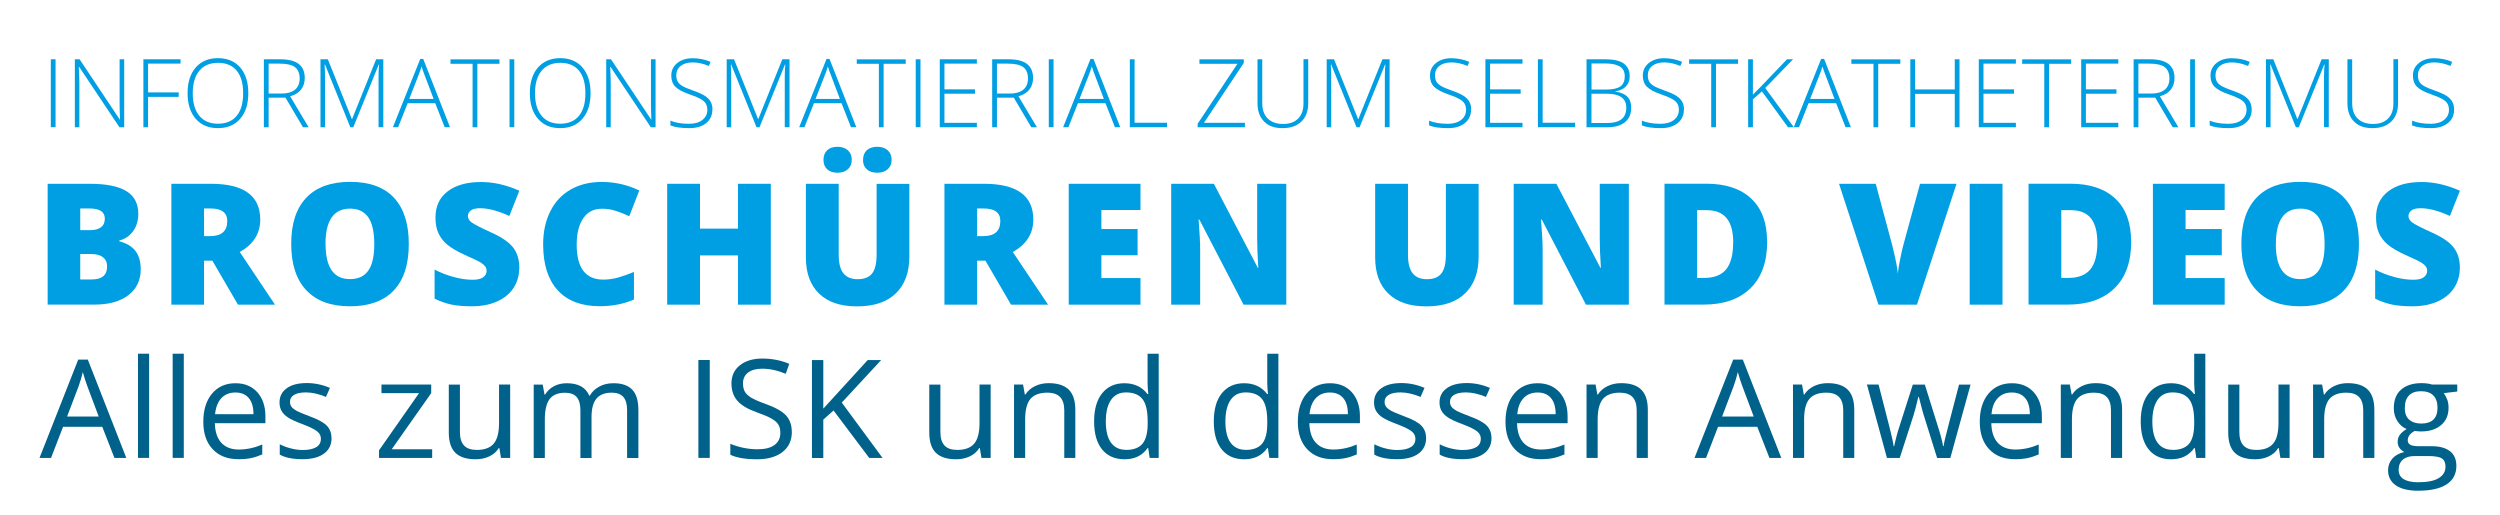 <svg xmlns="http://www.w3.org/2000/svg" id="Informationsmaterial" viewBox="0 0 310 63.85"><defs><style>.cls-1{fill:#00628b;}.cls-2{fill:#009fe3;}</style></defs><path class="cls-2" d="M6.3,15.78V7.35h.59v8.42h-.59Z"></path><path class="cls-2" d="M15.4,15.78h-.59l-4.99-7.48h-.05c.05.89.07,1.56.07,2.02v5.46h-.56V7.35h.59l4.98,7.47h.03c-.03-.69-.05-1.35-.05-1.97v-5.5h.57v8.42Z"></path><path class="cls-2" d="M18.37,15.78h-.59V7.35h4.61v.54h-4.03v3.57h3.8v.55h-3.8v3.76Z"></path><path class="cls-2" d="M30.79,11.55c0,1.34-.33,2.39-1,3.17-.67.78-1.59,1.17-2.77,1.17s-2.09-.39-2.76-1.17c-.67-.78-1-1.84-1-3.18s.34-2.4,1.01-3.17,1.6-1.16,2.76-1.16,2.1.39,2.76,1.16,1,1.83,1,3.17ZM23.9,11.55c0,1.21.27,2.14.81,2.8.54.66,1.31.99,2.32.99s1.79-.33,2.32-.98c.54-.65.8-1.59.8-2.81s-.27-2.14-.8-2.79c-.54-.65-1.31-.97-2.31-.97s-1.78.33-2.32.98c-.54.65-.82,1.58-.82,2.78Z"></path><path class="cls-2" d="M33.31,12.11v3.67h-.59V7.35h2c1.04,0,1.82.19,2.32.58.5.39.75.97.75,1.74,0,.56-.15,1.04-.45,1.43-.3.39-.75.67-1.36.84l2.29,3.84h-.7l-2.17-3.67h-2.09ZM33.31,11.6h1.61c.71,0,1.26-.16,1.65-.47.39-.32.59-.79.59-1.4s-.19-1.11-.58-1.4c-.38-.29-1.01-.44-1.88-.44h-1.39v3.72Z"></path><path class="cls-2" d="M43.44,15.78l-3.14-7.78h-.05c.03.48.05.96.05,1.46v6.32h-.56V7.35h.91l2.98,7.41h.03l2.98-7.41h.89v8.42h-.59v-6.38c0-.45.02-.91.07-1.38h-.05l-3.15,7.77h-.37Z"></path><path class="cls-2" d="M53.97,12.8h-3.42l-1.18,2.97h-.65l3.39-8.46h.37l3.32,8.46h-.66l-1.17-2.97ZM50.76,12.27h3.01l-1.15-3.04c-.1-.24-.21-.57-.35-.99-.1.37-.22.7-.34,1l-1.18,3.02Z"></path><path class="cls-2" d="M59.19,15.78h-.59v-7.87h-2.74v-.55h6.07v.55h-2.74v7.87Z"></path><path class="cls-2" d="M63.18,15.78V7.35h.59v8.42h-.59Z"></path><path class="cls-2" d="M73.23,11.55c0,1.34-.33,2.39-1,3.17-.67.78-1.59,1.17-2.77,1.17s-2.09-.39-2.76-1.17c-.67-.78-1-1.84-1-3.18s.34-2.4,1.01-3.17,1.6-1.16,2.76-1.16,2.1.39,2.76,1.16,1,1.83,1,3.17ZM66.34,11.55c0,1.21.27,2.14.81,2.8.54.66,1.31.99,2.32.99s1.79-.33,2.32-.98c.54-.65.8-1.59.8-2.81s-.27-2.14-.8-2.79c-.54-.65-1.31-.97-2.31-.97s-1.78.33-2.32.98c-.54.65-.82,1.58-.82,2.78Z"></path><path class="cls-2" d="M81.29,15.78h-.59l-4.99-7.48h-.05c.05.89.07,1.56.07,2.02v5.46h-.56V7.35h.59l4.98,7.47h.03c-.03-.69-.05-1.35-.05-1.97v-5.5h.57v8.42Z"></path><path class="cls-2" d="M88.33,13.6c0,.7-.26,1.26-.77,1.67-.52.41-1.2.62-2.06.62-1.03,0-1.82-.11-2.37-.34v-.59c.61.26,1.38.39,2.32.39.69,0,1.24-.16,1.65-.48s.61-.73.61-1.25c0-.32-.07-.58-.2-.79-.13-.21-.35-.4-.66-.57-.3-.17-.75-.36-1.34-.56-.86-.29-1.45-.62-1.78-.96s-.49-.8-.49-1.38c0-.63.25-1.14.74-1.54.49-.4,1.13-.6,1.9-.6s1.53.15,2.23.45l-.21.51c-.7-.29-1.37-.44-2-.44s-1.12.14-1.49.43c-.37.29-.55.68-.55,1.17,0,.31.06.57.17.77.11.2.3.38.56.54.26.16.7.35,1.33.57.66.23,1.15.45,1.48.66.33.21.57.46.72.73.15.27.23.6.23.98Z"></path><path class="cls-2" d="M93.81,15.78l-3.14-7.78h-.05c.03.48.05.96.05,1.46v6.32h-.56V7.35h.91l2.98,7.41h.03l2.98-7.41h.89v8.42h-.59v-6.38c0-.45.02-.91.07-1.38h-.05l-3.15,7.77h-.37Z"></path><path class="cls-2" d="M104.35,12.8h-3.42l-1.18,2.97h-.65l3.39-8.46h.37l3.32,8.46h-.66l-1.17-2.97ZM101.14,12.27h3.01l-1.15-3.04c-.1-.24-.21-.57-.35-.99-.1.37-.22.7-.34,1l-1.18,3.02Z"></path><path class="cls-2" d="M109.57,15.78h-.59v-7.87h-2.74v-.55h6.07v.55h-2.74v7.87Z"></path><path class="cls-2" d="M113.55,15.78V7.35h.59v8.42h-.59Z"></path><path class="cls-2" d="M121.13,15.78h-4.6V7.35h4.6v.54h-4.02v3.19h3.79v.54h-3.79v3.61h4.02v.54Z"></path><path class="cls-2" d="M123.62,12.11v3.67h-.59V7.35h2c1.04,0,1.82.19,2.32.58.5.39.75.97.75,1.74,0,.56-.15,1.04-.45,1.43-.3.39-.75.67-1.36.84l2.29,3.84h-.7l-2.17-3.67h-2.09ZM123.62,11.6h1.61c.71,0,1.26-.16,1.65-.47.39-.32.59-.79.59-1.4s-.19-1.11-.58-1.4c-.38-.29-1.01-.44-1.88-.44h-1.39v3.72Z"></path><path class="cls-2" d="M130.05,15.78V7.35h.59v8.42h-.59Z"></path><path class="cls-2" d="M137.08,12.8h-3.42l-1.18,2.97h-.65l3.39-8.46h.37l3.32,8.46h-.66l-1.17-2.97ZM133.87,12.27h3.01l-1.15-3.04c-.1-.24-.21-.57-.35-.99-.1.37-.22.7-.34,1l-1.18,3.02Z"></path><path class="cls-2" d="M140.1,15.78V7.35h.59v7.87h4.02v.55h-4.6Z"></path><path class="cls-2" d="M154.36,15.78h-5.85v-.44l4.93-7.43h-4.71v-.55h5.5v.44l-4.94,7.43h5.08v.55Z"></path><path class="cls-2" d="M162.22,7.35v5.45c0,.97-.28,1.72-.84,2.27-.56.54-1.34.82-2.35.82s-1.74-.27-2.28-.82c-.55-.55-.82-1.31-.82-2.29v-5.43h.59v5.45c0,.81.22,1.44.67,1.89.45.45,1.08.68,1.91.68s1.42-.22,1.87-.67c.44-.44.66-1.06.66-1.85v-5.51h.59Z"></path><path class="cls-2" d="M168.21,15.78l-3.14-7.78h-.05c.03.48.05.96.05,1.46v6.32h-.56V7.35h.91l2.98,7.41h.04l2.98-7.41h.89v8.42h-.59v-6.38c0-.45.02-.91.07-1.38h-.05l-3.15,7.77h-.37Z"></path><path class="cls-2" d="M182.41,13.6c0,.7-.26,1.26-.77,1.67-.52.41-1.2.62-2.06.62-1.03,0-1.82-.11-2.37-.34v-.59c.61.26,1.38.39,2.32.39.69,0,1.24-.16,1.65-.48s.61-.73.61-1.25c0-.32-.07-.58-.2-.79-.13-.21-.35-.4-.66-.57-.3-.17-.75-.36-1.34-.56-.86-.29-1.45-.62-1.78-.96-.33-.34-.49-.8-.49-1.38,0-.63.25-1.14.74-1.54.49-.4,1.13-.6,1.9-.6s1.53.15,2.23.45l-.21.51c-.7-.29-1.37-.44-2-.44s-1.12.14-1.49.43c-.37.29-.55.68-.55,1.17,0,.31.06.57.17.77.11.2.3.38.56.54.26.16.7.35,1.33.57.66.23,1.15.45,1.48.66s.57.46.72.73c.15.27.23.6.23.98Z"></path><path class="cls-2" d="M188.79,15.78h-4.6V7.35h4.6v.54h-4.02v3.19h3.79v.54h-3.79v3.61h4.02v.54Z"></path><path class="cls-2" d="M190.7,15.78V7.35h.59v7.87h4.02v.55h-4.6Z"></path><path class="cls-2" d="M196.75,7.35h2.31c1.04,0,1.81.18,2.29.53.49.35.73.89.73,1.6,0,.49-.15.89-.45,1.22-.3.33-.73.53-1.31.62v.04c.67.1,1.17.31,1.48.64.32.32.47.78.47,1.36,0,.78-.26,1.37-.77,1.79-.51.42-1.25.63-2.19.63h-2.58V7.35ZM197.34,11.1h1.86c.79,0,1.37-.13,1.73-.39.36-.26.54-.67.54-1.24s-.2-.97-.61-1.22-1.01-.38-1.81-.38h-1.7v3.23ZM197.34,11.62v3.63h1.98c1.56,0,2.34-.63,2.34-1.9,0-1.16-.82-1.73-2.47-1.73h-1.86Z"></path><path class="cls-2" d="M208.8,13.6c0,.7-.26,1.26-.77,1.67-.52.41-1.2.62-2.06.62-1.03,0-1.82-.11-2.37-.34v-.59c.61.26,1.38.39,2.32.39.69,0,1.24-.16,1.65-.48s.61-.73.61-1.25c0-.32-.07-.58-.2-.79-.13-.21-.35-.4-.66-.57-.3-.17-.75-.36-1.34-.56-.86-.29-1.45-.62-1.78-.96-.33-.34-.49-.8-.49-1.38,0-.63.25-1.14.74-1.54.49-.4,1.13-.6,1.9-.6s1.53.15,2.23.45l-.21.51c-.7-.29-1.37-.44-2-.44s-1.12.14-1.49.43c-.37.29-.55.68-.55,1.17,0,.31.06.57.17.77.11.2.3.38.56.54.26.16.7.35,1.33.57.66.23,1.15.45,1.48.66s.57.46.72.73c.15.27.23.6.23.98Z"></path><path class="cls-2" d="M212.78,15.78h-.59v-7.87h-2.74v-.55h6.07v.55h-2.74v7.87Z"></path><path class="cls-2" d="M222.43,15.78h-.72l-3.23-4.45-1.12.99v3.46h-.59V7.35h.59v4.38l.93-.93,3.3-3.45h.75l-3.45,3.56,3.54,4.86Z"></path><path class="cls-2" d="M227.68,12.8h-3.42l-1.18,2.97h-.65l3.39-8.46h.37l3.32,8.46h-.66l-1.17-2.97ZM224.47,12.27h3.01l-1.15-3.04c-.1-.24-.21-.57-.35-.99-.1.37-.22.7-.34,1l-1.18,3.02Z"></path><path class="cls-2" d="M232.9,15.78h-.59v-7.87h-2.74v-.55h6.07v.55h-2.74v7.87Z"></path><path class="cls-2" d="M242.98,15.78h-.59v-4.14h-4.92v4.14h-.59V7.35h.59v3.74h4.92v-3.74h.59v8.42Z"></path><path class="cls-2" d="M249.97,15.78h-4.6V7.35h4.6v.54h-4.02v3.19h3.79v.54h-3.79v3.61h4.02v.54Z"></path><path class="cls-2" d="M254.08,15.78h-.59v-7.87h-2.74v-.55h6.07v.55h-2.74v7.87Z"></path><path class="cls-2" d="M262.67,15.78h-4.6V7.35h4.6v.54h-4.02v3.19h3.79v.54h-3.79v3.61h4.02v.54Z"></path><path class="cls-2" d="M265.16,12.11v3.67h-.59V7.35h2c1.04,0,1.82.19,2.32.58.5.39.75.97.75,1.74,0,.56-.15,1.04-.45,1.43-.3.39-.75.67-1.36.84l2.29,3.84h-.7l-2.17-3.67h-2.09ZM265.16,11.6h1.61c.71,0,1.26-.16,1.65-.47.39-.32.59-.79.59-1.4s-.19-1.11-.58-1.4c-.38-.29-1.01-.44-1.88-.44h-1.39v3.72Z"></path><path class="cls-2" d="M271.58,15.78V7.35h.59v8.42h-.59Z"></path><path class="cls-2" d="M279.21,13.6c0,.7-.26,1.26-.78,1.67-.52.41-1.2.62-2.06.62-1.03,0-1.82-.11-2.37-.34v-.59c.61.26,1.38.39,2.32.39.69,0,1.24-.16,1.64-.48s.61-.73.61-1.25c0-.32-.07-.58-.2-.79-.13-.21-.35-.4-.66-.57-.3-.17-.75-.36-1.34-.56-.86-.29-1.46-.62-1.78-.96-.33-.34-.49-.8-.49-1.38,0-.63.25-1.14.74-1.54.49-.4,1.13-.6,1.9-.6s1.54.15,2.23.45l-.21.51c-.7-.29-1.37-.44-2-.44s-1.12.14-1.49.43c-.37.29-.55.68-.55,1.17,0,.31.06.57.17.77.11.2.3.38.56.54.26.16.7.35,1.33.57.66.23,1.15.45,1.48.66s.57.46.72.73c.15.27.23.6.23.98Z"></path><path class="cls-2" d="M284.69,15.78l-3.14-7.78h-.05c.03.48.05.96.05,1.46v6.32h-.57V7.35h.91l2.98,7.41h.03l2.98-7.41h.89v8.42h-.59v-6.38c0-.45.02-.91.07-1.38h-.05l-3.15,7.77h-.37Z"></path><path class="cls-2" d="M297.36,7.35v5.45c0,.97-.28,1.72-.84,2.27-.56.54-1.34.82-2.34.82s-1.74-.27-2.28-.82c-.55-.55-.82-1.31-.82-2.29v-5.43h.59v5.45c0,.81.22,1.44.67,1.89.45.45,1.08.68,1.91.68s1.42-.22,1.87-.67c.44-.44.66-1.06.66-1.85v-5.51h.59Z"></path><path class="cls-2" d="M304.31,13.6c0,.7-.26,1.26-.78,1.67-.52.41-1.2.62-2.06.62-1.03,0-1.82-.11-2.37-.34v-.59c.61.26,1.38.39,2.32.39.69,0,1.24-.16,1.64-.48s.61-.73.61-1.25c0-.32-.07-.58-.2-.79-.13-.21-.35-.4-.66-.57-.3-.17-.75-.36-1.34-.56-.86-.29-1.46-.62-1.78-.96-.33-.34-.49-.8-.49-1.38,0-.63.25-1.14.74-1.54.49-.4,1.13-.6,1.9-.6s1.54.15,2.23.45l-.21.51c-.7-.29-1.37-.44-2-.44s-1.12.14-1.49.43c-.37.29-.55.68-.55,1.17,0,.31.06.57.17.77.11.2.3.38.56.54.26.16.7.35,1.33.57.66.23,1.15.45,1.48.66s.57.46.72.73c.15.27.23.6.23.98Z"></path><path class="cls-2" d="M5.9,22.79h5.23c2.04,0,3.55.3,4.54.91s1.48,1.55,1.48,2.82c0,.84-.22,1.56-.65,2.15-.43.59-1,.98-1.7,1.15v.1c.93.25,1.6.66,2.02,1.23s.63,1.32.63,2.24c0,1.36-.51,2.43-1.53,3.21-1.02.78-2.41,1.17-4.18,1.17h-5.83v-14.99ZM9.95,28.54h1.22c.58,0,1.03-.12,1.35-.36.32-.24.48-.6.48-1.07,0-.84-.64-1.26-1.91-1.26h-1.14v2.69ZM9.95,31.5v3.15h1.43c1.26,0,1.9-.53,1.9-1.6,0-.5-.17-.88-.51-1.15-.34-.27-.83-.4-1.47-.4h-1.34Z"></path><path class="cls-2" d="M25.3,32.32v5.46h-4.05v-14.99h4.91c4.07,0,6.11,1.48,6.11,4.43,0,1.74-.85,3.08-2.54,4.03l4.37,6.53h-4.59l-3.18-5.46h-1.03ZM25.3,29.28h.76c1.42,0,2.12-.63,2.12-1.88,0-1.03-.69-1.55-2.08-1.55h-.8v3.42Z"></path><path class="cls-2" d="M50.69,30.26c0,2.52-.62,4.44-1.86,5.75s-3.05,1.97-5.43,1.97-4.15-.66-5.41-1.98c-1.25-1.32-1.88-3.24-1.88-5.76s.62-4.4,1.87-5.72c1.25-1.32,3.06-1.97,5.44-1.97s4.19.65,5.42,1.96c1.23,1.31,1.85,3.22,1.85,5.75ZM40.37,30.26c0,2.9,1.01,4.35,3.02,4.35,1.03,0,1.79-.35,2.28-1.06.5-.71.74-1.8.74-3.29s-.25-2.6-.75-3.32c-.5-.71-1.25-1.07-2.25-1.07-2.03,0-3.05,1.46-3.05,4.39Z"></path><path class="cls-2" d="M64.39,33.22c0,.93-.24,1.75-.71,2.48-.47.72-1.15,1.28-2.04,1.68-.89.4-1.93.6-3.13.6-1,0-1.84-.07-2.51-.21-.68-.14-1.38-.38-2.11-.73v-3.61c.77.4,1.58.71,2.41.93s1.6.33,2.3.33c.6,0,1.04-.1,1.32-.31.28-.21.42-.48.42-.8,0-.21-.06-.38-.17-.54-.11-.15-.29-.31-.54-.47-.25-.16-.91-.48-1.99-.96-.98-.44-1.71-.88-2.2-1.29-.49-.42-.85-.9-1.09-1.44-.24-.54-.35-1.18-.35-1.92,0-1.38.5-2.46,1.51-3.23,1-.77,2.39-1.16,4.14-1.16,1.55,0,3.13.36,4.75,1.08l-1.24,3.13c-1.4-.64-2.61-.96-3.63-.96-.53,0-.91.09-1.15.28-.24.18-.36.41-.36.69,0,.29.15.56.46.79s1.13.66,2.48,1.27c1.29.58,2.19,1.21,2.69,1.87.5.67.75,1.51.75,2.52Z"></path><path class="cls-2" d="M74.58,25.89c-.96,0-1.72.39-2.26,1.18-.54.79-.81,1.88-.81,3.27,0,2.88,1.1,4.33,3.29,4.33.66,0,1.31-.09,1.93-.28.62-.18,1.25-.41,1.88-.67v3.42c-1.25.55-2.67.83-4.25.83-2.26,0-4-.66-5.2-1.97s-1.81-3.21-1.81-5.69c0-1.55.29-2.92.88-4.09.58-1.18,1.42-2.08,2.52-2.71,1.1-.63,2.39-.95,3.87-.95,1.62,0,3.17.35,4.65,1.06l-1.24,3.19c-.55-.26-1.11-.48-1.66-.66s-1.15-.27-1.78-.27Z"></path><path class="cls-2" d="M95.58,37.78h-4.07v-6.11h-4.71v6.11h-4.07v-14.99h4.07v5.56h4.71v-5.56h4.07v14.99Z"></path><path class="cls-2" d="M112.76,22.79v9.02c0,1.96-.56,3.48-1.67,4.56s-2.71,1.62-4.8,1.62-3.61-.52-4.71-1.57c-1.1-1.05-1.65-2.55-1.65-4.51v-9.12h4.07v8.8c0,1.06.2,1.83.59,2.31s.98.72,1.75.72c.83,0,1.43-.24,1.8-.71.37-.48.56-1.25.56-2.33v-8.78h4.05ZM102.11,19.82c0-.51.16-.91.47-1.2.31-.28.74-.42,1.27-.42s.97.15,1.29.44c.32.29.48.68.48,1.18s-.16.87-.48,1.16c-.32.29-.75.44-1.29.44s-.96-.14-1.27-.42c-.31-.28-.47-.67-.47-1.18ZM107.02,19.82c0-.51.16-.91.47-1.2.31-.28.75-.42,1.29-.42s.98.15,1.3.44c.32.29.48.69.48,1.18s-.16.87-.48,1.16c-.32.29-.75.44-1.3.44s-.99-.14-1.3-.43c-.31-.28-.47-.67-.47-1.17Z"></path><path class="cls-2" d="M121.16,32.32v5.46h-4.05v-14.99h4.91c4.07,0,6.11,1.48,6.11,4.43,0,1.74-.85,3.08-2.54,4.03l4.37,6.53h-4.59l-3.18-5.46h-1.03ZM121.16,29.28h.76c1.42,0,2.12-.63,2.12-1.88,0-1.03-.69-1.55-2.08-1.55h-.8v3.42Z"></path><path class="cls-2" d="M141.42,37.78h-8.9v-14.99h8.9v3.25h-4.85v2.36h4.49v3.25h-4.49v2.83h4.85v3.3Z"></path><path class="cls-2" d="M159.51,37.78h-5.31l-5.48-10.56h-.09c.13,1.66.19,2.93.19,3.8v6.76h-3.59v-14.99h5.29l5.45,10.42h.06c-.1-1.51-.14-2.72-.14-3.64v-6.78h3.61v14.99Z"></path><path class="cls-2" d="M183.35,22.79v9.02c0,1.96-.56,3.48-1.67,4.56-1.11,1.08-2.71,1.62-4.8,1.62s-3.61-.52-4.71-1.57c-1.1-1.05-1.65-2.55-1.65-4.51v-9.12h4.07v8.8c0,1.06.2,1.83.59,2.31s.98.72,1.75.72c.83,0,1.43-.24,1.8-.71.37-.48.56-1.25.56-2.33v-8.78h4.05Z"></path><path class="cls-2" d="M201.97,37.78h-5.31l-5.48-10.56h-.09c.13,1.66.2,2.93.2,3.8v6.76h-3.59v-14.99h5.29l5.46,10.42h.06c-.1-1.51-.14-2.72-.14-3.64v-6.78h3.61v14.99Z"></path><path class="cls-2" d="M219.13,29.96c0,2.5-.69,4.43-2.07,5.78-1.38,1.35-3.31,2.03-5.81,2.03h-4.85v-14.99h5.19c2.41,0,4.26.62,5.57,1.85,1.31,1.23,1.96,3.01,1.96,5.33ZM214.92,30.11c0-1.38-.27-2.39-.82-3.06-.54-.66-1.37-.99-2.48-.99h-1.18v8.4h.9c1.23,0,2.13-.36,2.71-1.07.57-.71.86-1.81.86-3.28Z"></path><path class="cls-2" d="M238.08,22.79h4.53l-4.91,14.99h-4.77l-4.89-14.99h4.55l2.04,7.6c.42,1.69.66,2.86.7,3.53.05-.48.14-1.08.29-1.79.14-.72.27-1.28.38-1.69l2.08-7.64Z"></path><path class="cls-2" d="M244.24,37.78v-14.99h4.07v14.99h-4.07Z"></path><path class="cls-2" d="M264.27,29.96c0,2.5-.69,4.43-2.07,5.78-1.38,1.35-3.31,2.03-5.81,2.03h-4.85v-14.99h5.19c2.41,0,4.26.62,5.57,1.85s1.96,3.01,1.96,5.33ZM260.07,30.11c0-1.38-.27-2.39-.81-3.06-.54-.66-1.37-.99-2.48-.99h-1.18v8.4h.9c1.23,0,2.13-.36,2.71-1.07.57-.71.86-1.81.86-3.28Z"></path><path class="cls-2" d="M275.86,37.78h-8.9v-14.99h8.9v3.25h-4.85v2.36h4.49v3.25h-4.49v2.83h4.85v3.3Z"></path><path class="cls-2" d="M292.51,30.26c0,2.52-.62,4.44-1.86,5.75s-3.05,1.97-5.43,1.97-4.16-.66-5.41-1.98c-1.25-1.32-1.88-3.24-1.88-5.76s.62-4.4,1.87-5.72c1.25-1.32,3.06-1.97,5.44-1.97s4.19.65,5.42,1.96c1.23,1.31,1.85,3.22,1.85,5.75ZM282.2,30.26c0,2.9,1.01,4.35,3.03,4.35,1.03,0,1.79-.35,2.28-1.06.5-.71.74-1.8.74-3.29s-.25-2.6-.75-3.32c-.5-.71-1.25-1.07-2.25-1.07-2.03,0-3.04,1.46-3.04,4.39Z"></path><path class="cls-2" d="M305.02,33.22c0,.93-.24,1.75-.71,2.48-.47.72-1.15,1.28-2.04,1.68-.89.4-1.93.6-3.13.6-1,0-1.83-.07-2.51-.21-.68-.14-1.38-.38-2.11-.73v-3.61c.77.4,1.58.71,2.41.93s1.6.33,2.3.33c.6,0,1.04-.1,1.32-.31.28-.21.42-.48.42-.8,0-.21-.06-.38-.17-.54-.11-.15-.29-.31-.54-.47-.25-.16-.92-.48-1.99-.96-.98-.44-1.71-.88-2.2-1.29-.49-.42-.85-.9-1.09-1.44-.24-.54-.35-1.18-.35-1.92,0-1.38.5-2.46,1.51-3.23,1-.77,2.38-1.16,4.14-1.16,1.55,0,3.13.36,4.75,1.08l-1.24,3.13c-1.4-.64-2.61-.96-3.63-.96-.53,0-.91.09-1.15.28-.24.18-.36.41-.36.69,0,.29.15.56.46.79.3.23,1.13.66,2.48,1.27,1.29.58,2.19,1.21,2.69,1.87.5.67.75,1.51.75,2.52Z"></path><path class="cls-1" d="M14.19,56.78l-1.51-3.86h-4.86l-1.49,3.86h-1.43l4.8-12.19h1.19l4.77,12.19h-1.46ZM12.24,51.65l-1.41-3.76c-.18-.48-.37-1.06-.56-1.75-.12.53-.3,1.12-.52,1.75l-1.43,3.76h3.93Z"></path><path class="cls-1" d="M18.49,56.78h-1.38v-12.92h1.38v12.92Z"></path><path class="cls-1" d="M22.79,56.78h-1.38v-12.92h1.38v12.92Z"></path><path class="cls-1" d="M29.56,56.94c-1.34,0-2.41-.41-3.18-1.23-.78-.82-1.17-1.96-1.17-3.41s.36-2.63,1.08-3.49c.72-.86,1.69-1.29,2.91-1.29,1.14,0,2.04.38,2.71,1.12.66.75,1,1.74,1,2.97v.87h-6.27c.03,1.07.3,1.88.81,2.43.51.55,1.23.83,2.16.83.98,0,1.95-.21,2.91-.62v1.23c-.49.21-.95.36-1.38.45-.43.09-.96.14-1.57.14ZM29.19,48.67c-.73,0-1.31.24-1.75.71-.43.48-.69,1.13-.77,1.98h4.76c0-.87-.19-1.54-.58-2-.39-.46-.94-.69-1.66-.69Z"></path><path class="cls-1" d="M41.12,54.29c0,.85-.32,1.5-.95,1.96s-1.52.69-2.66.69c-1.21,0-2.15-.19-2.82-.57v-1.28c.44.22.91.4,1.41.52.5.13.98.19,1.45.19.72,0,1.27-.12,1.66-.35.39-.23.58-.58.58-1.05,0-.36-.15-.66-.46-.91-.31-.25-.91-.55-1.8-.89-.85-.31-1.45-.59-1.81-.83-.36-.23-.62-.5-.8-.8-.17-.3-.26-.65-.26-1.07,0-.74.3-1.33.9-1.76.6-.43,1.43-.64,2.48-.64.98,0,1.94.2,2.87.6l-.49,1.12c-.91-.38-1.74-.56-2.48-.56-.65,0-1.15.1-1.48.31-.33.2-.5.49-.5.85,0,.24.06.45.19.62.12.17.33.33.6.49.28.15.81.38,1.59.67,1.08.39,1.81.79,2.19,1.19.38.4.57.9.57,1.5Z"></path><path class="cls-1" d="M53.6,56.78h-6.6v-.94l4.96-7.09h-4.66v-1.07h6.17v1.07l-4.9,6.96h5.02v1.07Z"></path><path class="cls-1" d="M57.03,47.68v5.9c0,.74.17,1.29.51,1.66s.87.55,1.59.55c.95,0,1.65-.26,2.09-.78.44-.52.66-1.37.66-2.55v-4.78h1.38v9.1h-1.14l-.2-1.22h-.07c-.28.45-.67.79-1.17,1.03-.5.24-1.07.36-1.71.36-1.11,0-1.94-.26-2.49-.79-.55-.53-.83-1.37-.83-2.52v-5.95h1.39Z"></path><path class="cls-1" d="M77.76,56.78v-5.92c0-.73-.15-1.27-.46-1.63-.31-.36-.79-.54-1.44-.54-.86,0-1.49.25-1.9.74s-.61,1.25-.61,2.28v5.08h-1.38v-5.92c0-.73-.15-1.27-.46-1.63-.31-.36-.79-.54-1.45-.54-.86,0-1.5.26-1.9.78-.4.52-.6,1.37-.6,2.54v4.77h-1.38v-9.1h1.12l.22,1.24h.07c.26-.44.63-.79,1.1-1.04.47-.25,1-.37,1.59-.37,1.42,0,2.35.51,2.79,1.54h.07c.27-.48.66-.85,1.18-1.13.51-.28,1.1-.41,1.76-.41,1.03,0,1.8.26,2.31.79.51.53.77,1.37.77,2.54v5.94h-1.38Z"></path><path class="cls-1" d="M86.6,56.78v-12.14h1.41v12.14h-1.41Z"></path><path class="cls-1" d="M98.19,53.55c0,1.07-.39,1.9-1.16,2.5s-1.83.9-3.15.9c-1.44,0-2.55-.19-3.32-.56v-1.36c.5.21,1.04.38,1.63.5s1.17.18,1.74.18c.94,0,1.65-.18,2.12-.54.48-.36.71-.85.71-1.49,0-.42-.08-.77-.25-1.04-.17-.27-.45-.52-.85-.74-.4-.23-1-.48-1.81-.77-1.13-.4-1.94-.88-2.42-1.44-.48-.55-.73-1.27-.73-2.17s.35-1.68,1.05-2.23,1.63-.83,2.79-.83,2.32.22,3.33.66l-.44,1.23c-1-.42-1.98-.63-2.92-.63-.75,0-1.33.16-1.75.48s-.63.77-.63,1.34c0,.42.08.76.23,1.03.15.27.42.51.78.74.37.22.93.47,1.69.74,1.27.45,2.15.94,2.63,1.46.48.52.72,1.2.72,2.03Z"></path><path class="cls-1" d="M109.44,56.78h-1.66l-4.42-5.88-1.27,1.13v4.76h-1.41v-12.14h1.41v6.02l5.5-6.02h1.67l-4.88,5.27,5.06,6.87Z"></path><path class="cls-1" d="M116.61,47.68v5.9c0,.74.17,1.29.51,1.66s.87.55,1.59.55c.95,0,1.65-.26,2.09-.78.44-.52.66-1.37.66-2.55v-4.78h1.38v9.1h-1.14l-.2-1.22h-.07c-.28.45-.67.79-1.17,1.03-.5.24-1.07.36-1.71.36-1.11,0-1.94-.26-2.49-.79-.55-.53-.83-1.37-.83-2.52v-5.95h1.39Z"></path><path class="cls-1" d="M131.97,56.78v-5.88c0-.74-.17-1.3-.51-1.66-.34-.36-.87-.55-1.59-.55-.95,0-1.65.26-2.09.77-.44.52-.66,1.37-.66,2.55v4.77h-1.38v-9.1h1.12l.22,1.24h.07c.28-.45.68-.79,1.19-1.04s1.08-.37,1.7-.37c1.1,0,1.92.26,2.47.79.55.53.83,1.37.83,2.54v5.94h-1.38Z"></path><path class="cls-1" d="M142.37,55.56h-.07c-.64.92-1.59,1.39-2.86,1.39-1.19,0-2.12-.41-2.78-1.22-.66-.81-.99-1.97-.99-3.47s.33-2.67,1-3.5,1.59-1.24,2.77-1.24,2.18.45,2.84,1.34h.11l-.06-.66-.03-.64v-3.7h1.38v12.92h-1.12l-.18-1.22ZM139.62,55.79c.94,0,1.62-.26,2.05-.77.42-.51.64-1.34.64-2.48v-.29c0-1.29-.21-2.21-.64-2.76-.43-.55-1.11-.83-2.05-.83-.81,0-1.43.31-1.86.94-.43.63-.64,1.52-.64,2.66s.21,2.04.64,2.63,1.05.89,1.88.89Z"></path><path class="cls-1" d="M157.21,55.56h-.07c-.64.92-1.59,1.39-2.86,1.39-1.19,0-2.12-.41-2.78-1.22-.66-.81-.99-1.97-.99-3.47s.33-2.67,1-3.5,1.59-1.24,2.77-1.24,2.18.45,2.84,1.34h.11l-.06-.66-.03-.64v-3.7h1.38v12.92h-1.12l-.18-1.22ZM154.45,55.79c.94,0,1.62-.26,2.05-.77.42-.51.64-1.34.64-2.48v-.29c0-1.29-.21-2.21-.64-2.76-.43-.55-1.11-.83-2.05-.83-.81,0-1.43.31-1.86.94-.43.63-.64,1.52-.64,2.66s.21,2.04.64,2.63,1.05.89,1.88.89Z"></path><path class="cls-1" d="M165.28,56.94c-1.34,0-2.41-.41-3.18-1.23-.78-.82-1.17-1.96-1.17-3.41s.36-2.63,1.08-3.49c.72-.86,1.69-1.29,2.91-1.29,1.14,0,2.04.38,2.71,1.12.66.75,1,1.74,1,2.97v.87h-6.27c.03,1.07.3,1.88.81,2.43.51.55,1.23.83,2.16.83.98,0,1.95-.21,2.91-.62v1.23c-.49.21-.95.36-1.38.45-.43.09-.96.14-1.57.14ZM164.9,48.67c-.73,0-1.31.24-1.75.71-.43.48-.69,1.13-.77,1.98h4.76c0-.87-.19-1.54-.58-2-.39-.46-.94-.69-1.66-.69Z"></path><path class="cls-1" d="M176.84,54.29c0,.85-.32,1.5-.95,1.96s-1.52.69-2.66.69c-1.21,0-2.15-.19-2.82-.57v-1.28c.44.22.91.4,1.41.52.5.13.98.19,1.45.19.72,0,1.27-.12,1.66-.35.39-.23.58-.58.58-1.05,0-.36-.15-.66-.46-.91-.31-.25-.91-.55-1.8-.89-.85-.31-1.45-.59-1.81-.83-.36-.23-.62-.5-.8-.8-.17-.3-.26-.65-.26-1.07,0-.74.3-1.33.91-1.76.6-.43,1.43-.64,2.48-.64.98,0,1.94.2,2.87.6l-.49,1.12c-.91-.38-1.74-.56-2.48-.56-.65,0-1.15.1-1.48.31-.33.2-.5.49-.5.85,0,.24.06.45.19.62.12.17.33.33.6.49.28.15.81.38,1.59.67,1.08.39,1.81.79,2.19,1.19.38.4.57.9.57,1.5Z"></path><path class="cls-1" d="M184.95,54.29c0,.85-.32,1.5-.95,1.96s-1.52.69-2.66.69c-1.21,0-2.15-.19-2.82-.57v-1.28c.44.22.91.4,1.41.52s.98.19,1.45.19c.72,0,1.27-.12,1.66-.35.39-.23.58-.58.58-1.05,0-.36-.15-.66-.46-.91-.31-.25-.91-.55-1.8-.89-.85-.31-1.45-.59-1.8-.83-.36-.23-.62-.5-.8-.8-.17-.3-.26-.65-.26-1.07,0-.74.3-1.33.9-1.76.6-.43,1.43-.64,2.48-.64.98,0,1.94.2,2.87.6l-.49,1.12c-.91-.38-1.74-.56-2.48-.56-.65,0-1.15.1-1.48.31-.33.2-.5.49-.5.85,0,.24.06.45.19.62.12.17.33.33.6.49.28.15.81.38,1.59.67,1.08.39,1.81.79,2.19,1.19s.57.9.57,1.5Z"></path><path class="cls-1" d="M191.03,56.94c-1.34,0-2.41-.41-3.18-1.23-.78-.82-1.17-1.96-1.17-3.41s.36-2.63,1.08-3.49c.72-.86,1.69-1.29,2.91-1.29,1.14,0,2.04.38,2.71,1.12.66.75,1,1.74,1,2.97v.87h-6.27c.03,1.07.3,1.88.81,2.43.51.55,1.23.83,2.16.83.98,0,1.95-.21,2.91-.62v1.23c-.49.21-.95.36-1.38.45-.43.09-.96.14-1.57.14ZM190.66,48.67c-.73,0-1.31.24-1.75.71s-.69,1.13-.77,1.98h4.76c0-.87-.19-1.54-.58-2-.39-.46-.94-.69-1.66-.69Z"></path><path class="cls-1" d="M202.95,56.78v-5.88c0-.74-.17-1.3-.51-1.66-.34-.36-.87-.55-1.58-.55-.95,0-1.65.26-2.09.77-.44.52-.66,1.37-.66,2.55v4.77h-1.38v-9.1h1.12l.22,1.24h.07c.28-.45.68-.79,1.19-1.04.51-.25,1.08-.37,1.7-.37,1.1,0,1.92.26,2.47.79.55.53.83,1.37.83,2.54v5.94h-1.38Z"></path><path class="cls-1" d="M219.41,56.78l-1.51-3.86h-4.86l-1.49,3.86h-1.43l4.8-12.19h1.19l4.77,12.19h-1.46ZM217.46,51.65l-1.41-3.76c-.18-.48-.37-1.06-.56-1.75-.12.53-.3,1.12-.52,1.75l-1.43,3.76h3.93Z"></path><path class="cls-1" d="M228.56,56.78v-5.88c0-.74-.17-1.3-.51-1.66-.34-.36-.87-.55-1.59-.55-.95,0-1.65.26-2.09.77-.44.52-.66,1.37-.66,2.55v4.77h-1.38v-9.1h1.12l.22,1.24h.07c.28-.45.68-.79,1.19-1.04.51-.25,1.08-.37,1.7-.37,1.1,0,1.92.26,2.47.79.55.53.83,1.37.83,2.54v5.94h-1.38Z"></path><path class="cls-1" d="M240.2,56.78l-1.67-5.34c-.11-.33-.3-1.07-.59-2.22h-.07c-.22.97-.42,1.71-.58,2.24l-1.72,5.32h-1.59l-2.48-9.1h1.44c.59,2.29,1.03,4.03,1.34,5.22.31,1.2.48,2,.53,2.42h.07c.06-.32.16-.72.29-1.22.13-.5.25-.9.35-1.19l1.67-5.22h1.49l1.63,5.22c.31.95.52,1.75.63,2.4h.07c.02-.2.08-.51.18-.92.1-.42.67-2.65,1.73-6.7h1.43l-2.51,9.1h-1.64Z"></path><path class="cls-1" d="M249.84,56.94c-1.34,0-2.41-.41-3.18-1.23-.78-.82-1.17-1.96-1.17-3.41s.36-2.63,1.08-3.49c.72-.86,1.69-1.29,2.91-1.29,1.14,0,2.04.38,2.71,1.12.66.75,1,1.74,1,2.97v.87h-6.27c.03,1.07.3,1.88.81,2.43.51.55,1.23.83,2.16.83.98,0,1.95-.21,2.91-.62v1.23c-.49.21-.95.36-1.38.45-.43.09-.96.14-1.57.14ZM249.46,48.67c-.73,0-1.31.24-1.75.71s-.69,1.13-.77,1.98h4.76c0-.87-.19-1.54-.58-2-.39-.46-.94-.69-1.66-.69Z"></path><path class="cls-1" d="M261.76,56.78v-5.88c0-.74-.17-1.3-.51-1.66-.34-.36-.87-.55-1.58-.55-.95,0-1.65.26-2.09.77-.44.52-.66,1.37-.66,2.55v4.77h-1.38v-9.1h1.12l.22,1.24h.07c.28-.45.68-.79,1.19-1.04.51-.25,1.08-.37,1.7-.37,1.1,0,1.92.26,2.47.79.55.53.83,1.37.83,2.54v5.94h-1.38Z"></path><path class="cls-1" d="M272.16,55.56h-.08c-.64.92-1.59,1.39-2.86,1.39-1.19,0-2.12-.41-2.78-1.22-.66-.81-.99-1.97-.99-3.47s.33-2.67,1-3.5,1.59-1.24,2.77-1.24,2.18.45,2.84,1.34h.11l-.06-.66-.03-.64v-3.7h1.38v12.92h-1.12l-.18-1.22ZM269.4,55.79c.94,0,1.62-.26,2.05-.77.42-.51.63-1.34.63-2.48v-.29c0-1.29-.21-2.21-.64-2.76-.43-.55-1.11-.83-2.05-.83-.81,0-1.43.31-1.86.94-.43.63-.64,1.52-.64,2.66s.21,2.04.64,2.63,1.05.89,1.88.89Z"></path><path class="cls-1" d="M277.68,47.68v5.9c0,.74.17,1.29.51,1.66.34.37.87.55,1.59.55.95,0,1.65-.26,2.09-.78.44-.52.66-1.37.66-2.55v-4.78h1.38v9.1h-1.14l-.2-1.22h-.07c-.28.45-.67.79-1.17,1.03s-1.07.36-1.71.36c-1.11,0-1.94-.26-2.49-.79s-.83-1.37-.83-2.52v-5.95h1.39Z"></path><path class="cls-1" d="M293.04,56.78v-5.88c0-.74-.17-1.3-.51-1.66-.34-.36-.87-.55-1.58-.55-.95,0-1.65.26-2.09.77-.44.52-.66,1.37-.66,2.55v4.77h-1.38v-9.1h1.12l.22,1.24h.07c.28-.45.68-.79,1.19-1.04.51-.25,1.08-.37,1.7-.37,1.1,0,1.92.26,2.47.79.55.53.83,1.37.83,2.54v5.94h-1.38Z"></path><path class="cls-1" d="M304.7,47.68v.87l-1.68.2c.16.19.29.45.42.76s.18.67.18,1.06c0,.89-.3,1.6-.91,2.13s-1.44.8-2.51.8c-.27,0-.53-.02-.76-.07-.59.31-.88.7-.88,1.17,0,.25.1.43.31.55.21.12.56.18,1.05.18h1.61c.99,0,1.74.21,2.27.62.53.42.79,1.02.79,1.81,0,1.01-.4,1.77-1.21,2.3-.81.53-1.99.79-3.54.79-1.19,0-2.11-.22-2.75-.66-.64-.44-.97-1.07-.97-1.88,0-.55.18-1.03.53-1.44.35-.4.85-.68,1.49-.82-.23-.11-.43-.27-.59-.49-.16-.22-.24-.48-.24-.77,0-.33.09-.62.27-.87.18-.25.46-.49.84-.72-.47-.19-.85-.52-1.15-.99s-.44-1-.44-1.59c0-1,.3-1.77.9-2.3s1.45-.81,2.54-.81c.48,0,.9.05,1.29.17h3.15ZM297.44,58.3c0,.49.21.87.62,1.12.42.25,1.01.38,1.78.38,1.16,0,2.01-.17,2.57-.52.56-.35.83-.81.83-1.41,0-.49-.15-.83-.46-1.03s-.88-.29-1.72-.29h-1.65c-.62,0-1.11.15-1.46.45s-.52.73-.52,1.29ZM298.19,50.59c0,.63.18,1.12.54,1.44s.86.49,1.5.49c1.34,0,2.02-.65,2.02-1.96s-.68-2.05-2.04-2.05c-.65,0-1.15.17-1.49.52-.35.35-.52.87-.52,1.55Z"></path></svg>